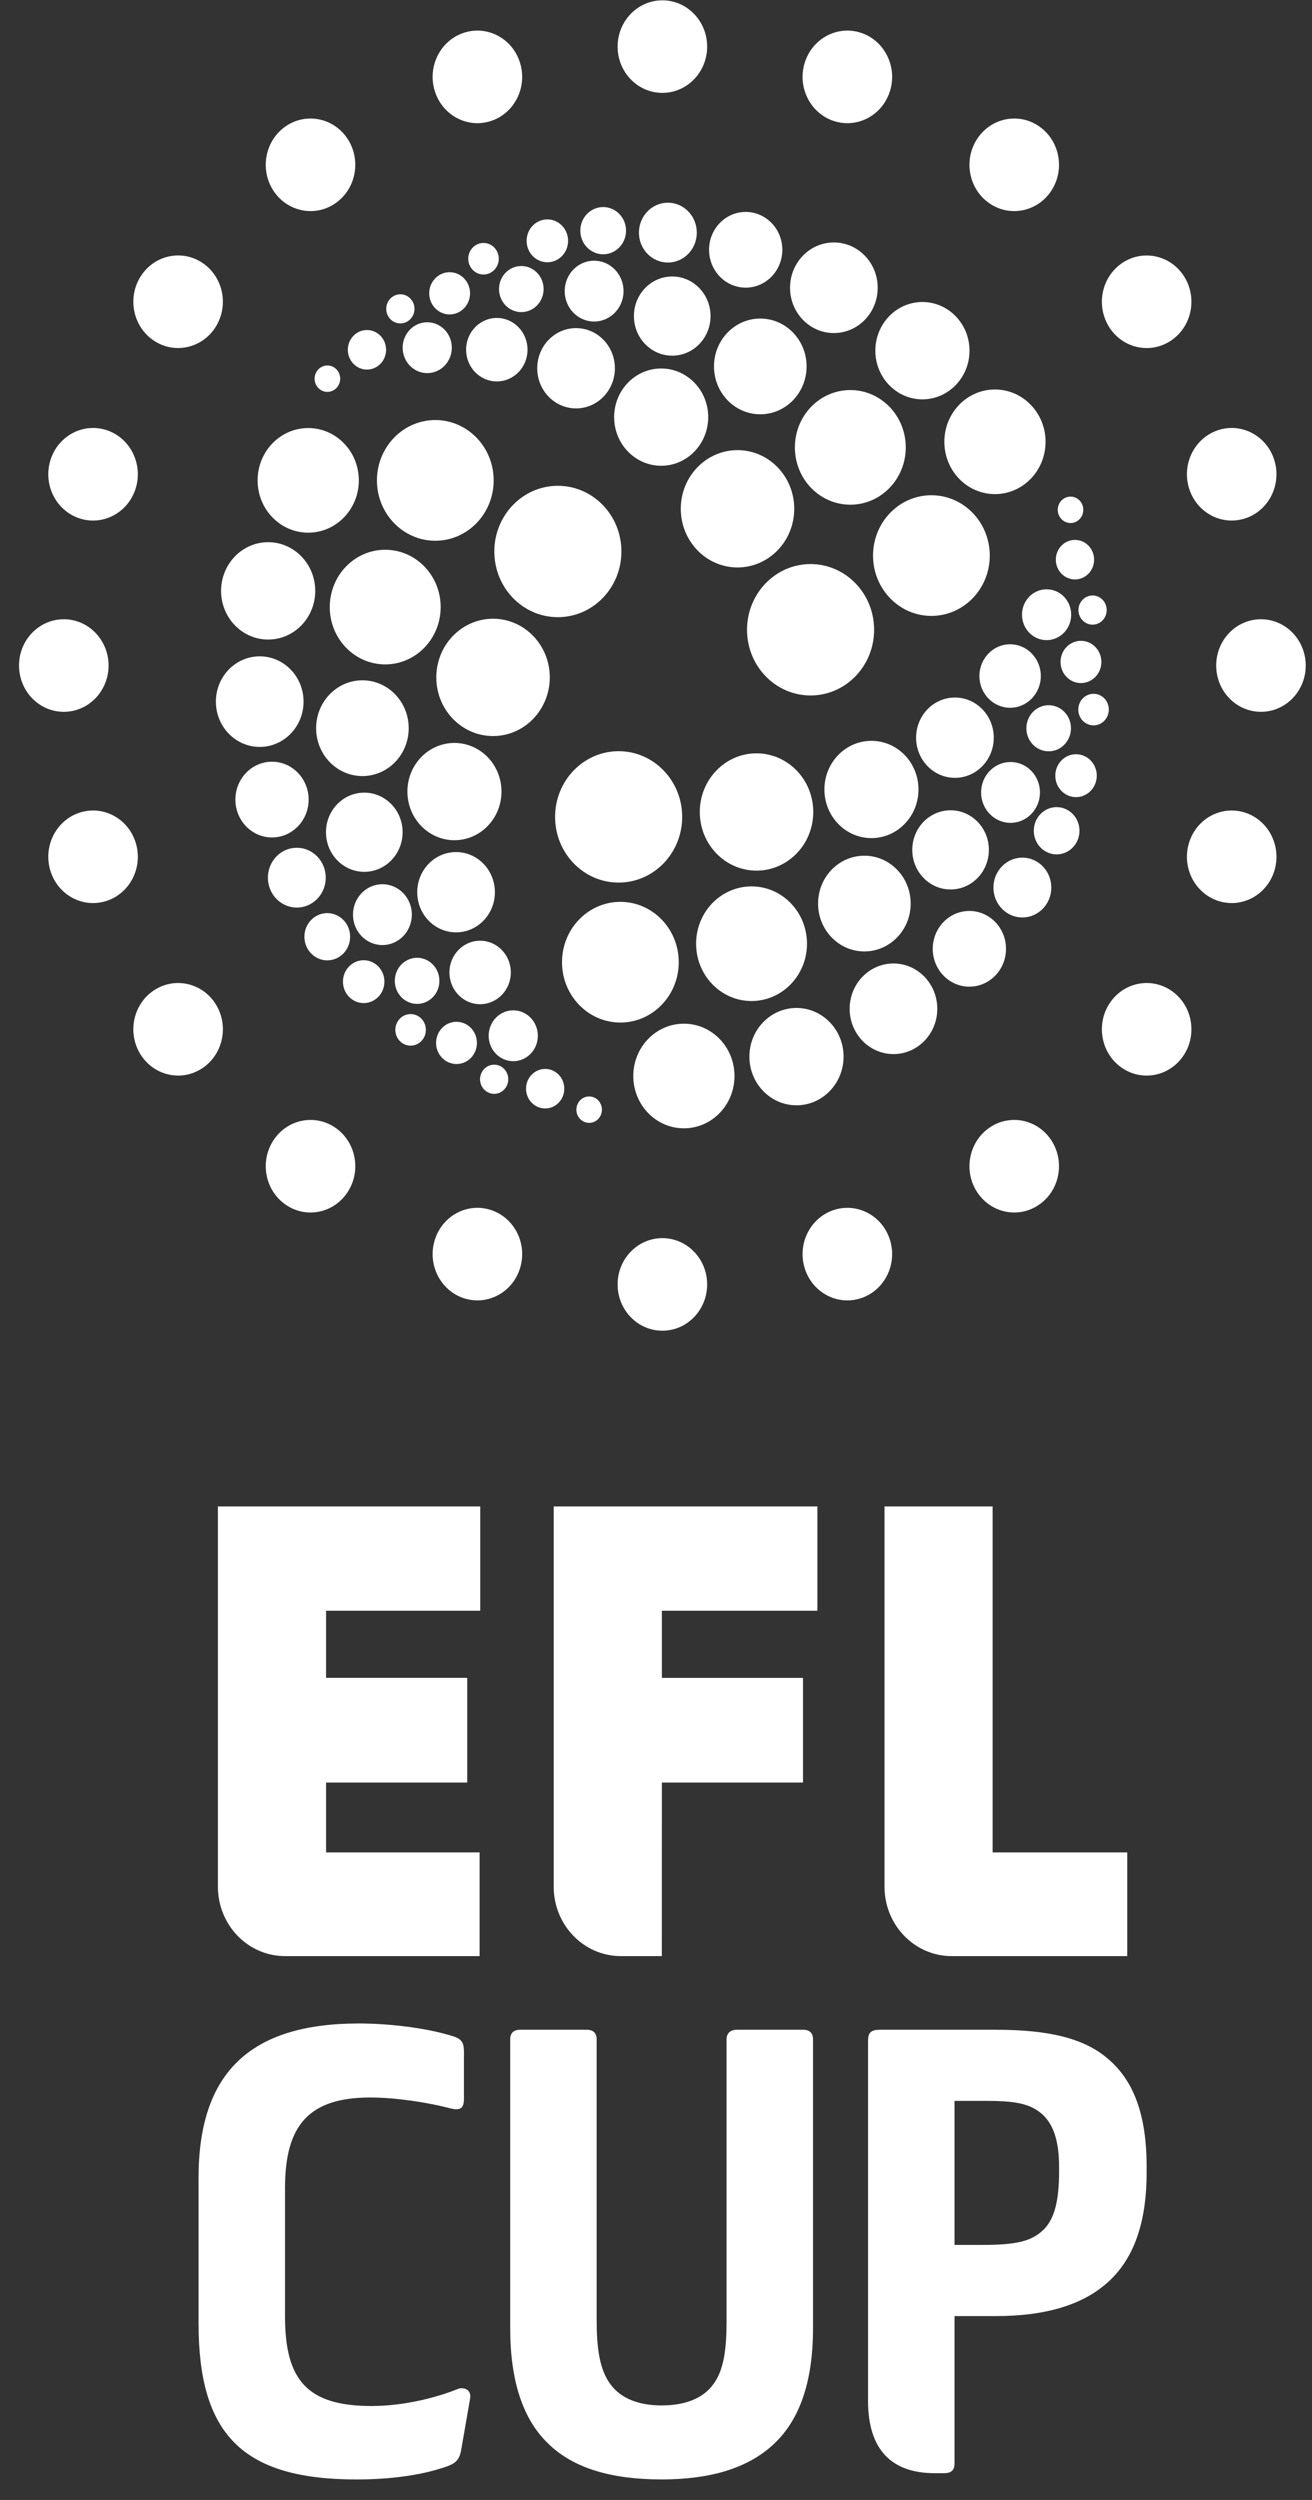 <svg xmlns="http://www.w3.org/2000/svg" fill="none" viewBox="0 0 63 120" height="120" width="63">
<rect x="0" y="0" width="63" height="120" fill="#333333" stroke="none"/>
<path fill="white" d="M17.492 38.047C16.476 38.047 15.653 38.898 15.653 39.947C15.653 40.997 16.476 41.849 17.492 41.849C18.508 41.849 19.332 40.997 19.332 39.947C19.332 38.898 18.508 38.047 17.492 38.047ZM13.061 36.563C12.091 36.563 11.303 37.378 11.303 38.381C11.303 39.384 12.091 40.199 13.061 40.199C14.032 40.199 14.82 39.384 14.82 38.381C14.82 37.378 14.033 36.564 13.061 36.563ZM12.472 31.505C11.309 31.505 10.367 32.478 10.367 33.679C10.367 34.88 11.309 35.853 12.472 35.853C13.633 35.853 14.576 34.88 14.576 33.679C14.576 32.478 13.633 31.505 12.472 31.505ZM12.876 26.026C11.629 26.026 10.616 27.073 10.616 28.363C10.616 29.653 11.629 30.699 12.876 30.699C14.125 30.699 15.137 29.653 15.137 28.363C15.137 27.073 14.125 26.026 12.876 26.026ZM14.8 20.547C13.458 20.547 12.37 21.671 12.37 23.059C12.37 24.445 13.458 25.569 14.8 25.569C16.142 25.569 17.23 24.445 17.23 23.059C17.23 21.671 16.142 20.547 14.8 20.547ZM20.903 20.163C19.355 20.163 18.1 21.46 18.1 23.059C18.1 24.659 19.355 25.956 20.903 25.956C22.45 25.956 23.705 24.659 23.705 23.059C23.705 21.46 22.45 20.163 20.903 20.163ZM17.403 32.656C16.175 32.656 15.18 33.685 15.18 34.954C15.18 36.223 16.174 37.252 17.403 37.252C18.631 37.252 19.625 36.223 19.625 34.954C19.625 33.685 18.631 32.656 17.403 32.656ZM28.29 52.631C27.951 52.631 27.677 52.915 27.677 53.265C27.677 53.615 27.951 53.899 28.29 53.899C28.629 53.899 28.904 53.615 28.903 53.265C28.904 52.914 28.629 52.631 28.29 52.631ZM26.179 51.31C25.67 51.31 25.26 51.734 25.26 52.258C25.26 52.783 25.67 53.207 26.179 53.207C26.686 53.208 27.096 52.783 27.096 52.258C27.096 51.734 26.686 51.31 26.179 51.31ZM24.646 48.497C23.993 48.497 23.465 49.044 23.465 49.719C23.465 50.391 23.994 50.938 24.646 50.938C25.298 50.938 25.826 50.391 25.826 49.719C25.826 49.044 25.298 48.497 24.646 48.497ZM23.729 51.106C23.355 51.106 23.051 51.419 23.051 51.806C23.051 52.192 23.355 52.506 23.729 52.506C24.103 52.506 24.406 52.192 24.406 51.806C24.406 51.419 24.103 51.106 23.729 51.106ZM19.717 48.677C19.311 48.677 18.983 49.016 18.983 49.435C18.983 49.853 19.311 50.192 19.717 50.192C20.122 50.192 20.45 49.853 20.449 49.435C20.45 49.016 20.122 48.677 19.717 48.677ZM21.921 49.048C21.379 49.047 20.94 49.502 20.94 50.061C20.94 50.62 21.379 51.074 21.921 51.074C22.462 51.074 22.901 50.621 22.901 50.061C22.901 49.502 22.462 49.047 21.921 49.048ZM20.029 45.975C19.437 45.975 18.958 46.471 18.958 47.082C18.958 47.693 19.437 48.188 20.029 48.188C20.62 48.188 21.099 47.693 21.099 47.082C21.099 46.471 20.62 45.975 20.029 45.975ZM17.464 46.092C16.914 46.092 16.468 46.552 16.468 47.12C16.468 47.689 16.914 48.149 17.464 48.149C18.014 48.149 18.459 47.689 18.459 47.12C18.459 46.552 18.014 46.092 17.464 46.092ZM15.715 43.83C15.109 43.83 14.617 44.338 14.617 44.964C14.617 45.59 15.109 46.098 15.715 46.098C16.321 46.098 16.812 45.59 16.812 44.964C16.812 44.338 16.321 43.83 15.715 43.83ZM14.253 40.693C13.486 40.693 12.864 41.336 12.864 42.129C12.864 42.922 13.486 43.564 14.253 43.564C15.021 43.564 15.642 42.922 15.642 42.129C15.642 41.336 15.02 40.693 14.253 40.693ZM18.363 42.443C17.583 42.443 16.95 43.096 16.95 43.903C16.95 44.71 17.583 45.364 18.363 45.364C19.144 45.364 19.776 44.71 19.776 43.903C19.776 43.096 19.143 42.443 18.363 42.443ZM23.055 45.155C22.241 45.155 21.581 45.837 21.581 46.679C21.581 47.52 22.241 48.203 23.055 48.203C23.869 48.203 24.529 47.52 24.529 46.679C24.529 45.837 23.869 45.155 23.055 45.155ZM21.9 40.9C20.87 40.9 20.035 41.763 20.035 42.828C20.035 43.892 20.87 44.754 21.9 44.754C22.929 44.754 23.764 43.892 23.764 42.828C23.764 41.763 22.929 40.9 21.9 40.9ZM21.821 35.662C20.575 35.662 19.563 36.706 19.563 37.996C19.563 39.285 20.575 40.331 21.821 40.331C23.069 40.331 24.08 39.285 24.08 37.996C24.08 36.706 23.069 35.662 21.821 35.662ZM18.497 26.389C17.027 26.389 15.835 27.621 15.835 29.141C15.835 30.66 17.027 31.892 18.498 31.892C19.967 31.892 21.16 30.66 21.16 29.141C21.16 27.621 19.967 26.389 18.497 26.389ZM23.676 29.7C22.172 29.7 20.951 30.961 20.951 32.516C20.951 34.07 22.172 35.331 23.676 35.331C25.18 35.331 26.399 34.07 26.4 32.516C26.399 30.961 25.18 29.7 23.676 29.7ZM26.788 23.319C25.103 23.319 23.737 24.731 23.737 26.472C23.737 28.214 25.103 29.625 26.788 29.625C28.473 29.625 29.839 28.214 29.839 26.472C29.839 24.731 28.473 23.319 26.788 23.319ZM32.279 13.271C31.263 13.271 30.44 14.122 30.44 15.172C30.44 16.222 31.263 17.073 32.279 17.073C33.294 17.073 34.118 16.222 34.119 15.172C34.118 14.122 33.294 13.271 32.279 13.271ZM35.807 10.173C34.836 10.173 34.048 10.986 34.048 11.99C34.048 12.994 34.836 13.807 35.807 13.807C36.778 13.807 37.566 12.994 37.566 11.99C37.566 10.986 36.778 10.173 35.807 10.173ZM40.041 11.638C38.879 11.638 37.937 12.611 37.937 13.813C37.937 15.013 38.879 15.987 40.041 15.987C41.203 15.987 42.146 15.014 42.145 13.813C42.146 12.611 41.203 11.638 40.041 11.638ZM44.293 14.497C43.045 14.497 42.033 15.543 42.033 16.833C42.033 18.122 43.045 19.169 44.293 19.169C45.542 19.169 46.554 18.122 46.554 16.833C46.554 15.543 45.542 14.497 44.293 14.497ZM47.776 18.696C46.434 18.695 45.346 19.82 45.346 21.206C45.346 22.594 46.434 23.718 47.776 23.718C49.118 23.718 50.206 22.594 50.206 21.206C50.206 19.82 49.118 18.695 47.776 18.696ZM44.725 23.772C43.176 23.772 41.922 25.069 41.922 26.669C41.922 28.268 43.177 29.564 44.725 29.564C46.272 29.564 47.527 28.268 47.527 26.669C47.527 25.069 46.272 23.772 44.725 23.772ZM36.507 15.291C35.28 15.291 34.285 16.32 34.285 17.588C34.285 18.857 35.28 19.886 36.508 19.886C37.735 19.886 38.731 18.857 38.731 17.588C38.731 16.32 37.735 15.29 36.507 15.291ZM15.721 17.543C15.383 17.543 15.107 17.828 15.107 18.178C15.107 18.528 15.383 18.811 15.721 18.811C16.06 18.811 16.335 18.528 16.335 18.178C16.335 17.828 16.06 17.543 15.721 17.543ZM17.62 15.842C17.113 15.841 16.702 16.267 16.702 16.791C16.702 17.315 17.113 17.74 17.62 17.74C18.127 17.74 18.539 17.315 18.539 16.791C18.539 16.267 18.127 15.841 17.62 15.842ZM20.515 15.469C19.863 15.469 19.335 16.016 19.335 16.69C19.335 17.364 19.863 17.91 20.515 17.91C21.167 17.91 21.695 17.364 21.695 16.69C21.695 16.016 21.167 15.469 20.515 15.469ZM19.225 14.126C18.85 14.126 18.547 14.439 18.547 14.825C18.547 15.212 18.85 15.524 19.225 15.524C19.598 15.524 19.902 15.212 19.902 14.825C19.902 14.439 19.599 14.126 19.225 14.126ZM23.217 11.662C22.812 11.662 22.485 12.002 22.485 12.419C22.485 12.838 22.812 13.176 23.217 13.176C23.622 13.176 23.95 12.838 23.95 12.419C23.95 12.002 23.623 11.662 23.217 11.662ZM21.59 13.066C21.049 13.066 20.61 13.52 20.61 14.079C20.61 14.639 21.049 15.093 21.59 15.093C22.132 15.093 22.571 14.639 22.571 14.079C22.571 13.52 22.132 13.066 21.59 13.066ZM25.033 12.769C24.441 12.769 23.962 13.264 23.962 13.875C23.962 14.486 24.441 14.982 25.033 14.982C25.624 14.982 26.103 14.486 26.103 13.875C26.103 13.264 25.624 12.769 25.033 12.769ZM26.283 10.532C25.733 10.532 25.287 10.992 25.287 11.56C25.287 12.129 25.733 12.589 26.283 12.589C26.833 12.589 27.279 12.129 27.279 11.56C27.279 10.992 26.833 10.532 26.283 10.532ZM28.964 9.939C28.358 9.939 27.866 10.446 27.866 11.072C27.866 11.699 28.358 12.206 28.964 12.206C29.57 12.206 30.061 11.699 30.061 11.072C30.061 10.446 29.57 9.939 28.964 9.939ZM32.07 9.73C31.303 9.73 30.681 10.374 30.681 11.167C30.681 11.959 31.303 12.602 32.07 12.602C32.838 12.602 33.459 11.959 33.459 11.167C33.459 10.374 32.837 9.73 32.07 9.73ZM28.529 12.514C27.748 12.514 27.116 13.168 27.116 13.974C27.116 14.78 27.748 15.434 28.529 15.434C29.309 15.434 29.942 14.78 29.942 13.974C29.942 13.168 29.309 12.514 28.529 12.514ZM23.857 15.262C23.043 15.262 22.382 15.944 22.382 16.786C22.382 17.627 23.043 18.309 23.857 18.309C24.671 18.309 25.331 17.627 25.331 16.786C25.331 15.944 24.671 15.262 23.857 15.262ZM27.661 15.75C26.631 15.75 25.797 16.613 25.797 17.677C25.797 18.741 26.631 19.603 27.661 19.604C28.691 19.604 29.526 18.741 29.526 17.677C29.526 16.613 28.691 15.75 27.661 15.75ZM31.75 17.688C30.502 17.688 29.49 18.733 29.49 20.022C29.49 21.312 30.502 22.357 31.749 22.357C32.996 22.357 34.007 21.312 34.007 20.022C34.007 18.733 32.996 17.688 31.75 17.688ZM40.832 18.723C39.361 18.723 38.169 19.955 38.169 21.475C38.169 22.994 39.361 24.226 40.832 24.226C42.302 24.226 43.493 22.994 43.493 21.475C43.493 19.955 42.301 18.723 40.832 18.723ZM35.415 21.607C33.91 21.607 32.69 22.868 32.69 24.422C32.69 25.977 33.91 27.238 35.415 27.238C36.919 27.238 38.138 25.977 38.138 24.422C38.138 22.868 36.919 21.607 35.415 21.607ZM38.922 27.076C37.237 27.076 35.871 28.489 35.871 30.23C35.871 31.971 37.237 33.383 38.922 33.383C40.608 33.383 41.973 31.971 41.973 30.23C41.973 28.489 40.608 27.076 38.922 27.076ZM45.645 38.894C44.629 38.894 43.806 39.745 43.806 40.794C43.806 41.846 44.629 42.695 45.645 42.695C46.661 42.695 47.484 41.846 47.484 40.794C47.484 39.745 46.661 38.894 45.645 38.894ZM46.548 43.727C45.577 43.727 44.789 44.54 44.789 45.544C44.789 46.548 45.577 47.361 46.548 47.361C47.519 47.361 48.306 46.548 48.306 45.544C48.306 44.54 47.519 43.727 46.548 43.727ZM42.904 46.248C41.741 46.248 40.799 47.222 40.799 48.423C40.799 49.623 41.741 50.597 42.904 50.597C44.065 50.597 45.007 49.623 45.007 48.423C45.007 47.222 44.065 46.248 42.904 46.248ZM38.246 48.383C36.998 48.383 35.985 49.429 35.985 50.718C35.985 52.009 36.998 53.055 38.246 53.055C39.494 53.055 40.507 52.009 40.507 50.718C40.507 49.429 39.494 48.383 38.246 48.383ZM32.84 49.138C31.497 49.138 30.41 50.262 30.41 51.649C30.41 53.036 31.497 54.16 32.84 54.16C34.182 54.16 35.269 53.036 35.269 51.649C35.269 50.262 34.182 49.138 32.84 49.138ZM29.79 43.29C28.242 43.29 26.987 44.587 26.987 46.186C26.987 47.785 28.242 49.083 29.79 49.083C31.337 49.083 32.592 47.785 32.592 46.186C32.592 44.587 31.337 43.29 29.79 43.29ZM41.506 41.075C40.278 41.075 39.283 42.102 39.283 43.372C39.283 44.641 40.278 45.67 41.506 45.67C42.734 45.67 43.729 44.641 43.729 43.372C43.729 42.102 42.734 41.075 41.506 41.075ZM51.406 23.838C51.066 23.838 50.792 24.121 50.792 24.471C50.792 24.822 51.066 25.106 51.406 25.106C51.744 25.106 52.018 24.822 52.018 24.471C52.018 24.121 51.744 23.838 51.406 23.838ZM51.618 25.916C51.111 25.916 50.699 26.34 50.699 26.864C50.699 27.389 51.111 27.813 51.618 27.813C52.126 27.813 52.536 27.389 52.536 26.864C52.536 26.34 52.126 25.916 51.618 25.916ZM50.256 28.287C49.603 28.287 49.075 28.832 49.075 29.506C49.075 30.18 49.603 30.727 50.256 30.727C50.908 30.727 51.436 30.18 51.436 29.506C51.436 28.832 50.908 28.287 50.256 28.287ZM52.464 28.584C52.089 28.584 51.786 28.897 51.786 29.283C51.786 29.67 52.089 29.984 52.464 29.984C52.838 29.984 53.141 29.67 53.141 29.283C53.141 28.897 52.838 28.584 52.464 28.584ZM52.511 33.303C52.106 33.303 51.778 33.641 51.778 34.06C51.778 34.479 52.106 34.818 52.511 34.818C52.915 34.818 53.243 34.479 53.243 34.06C53.243 33.641 52.915 33.303 52.511 33.303ZM51.906 30.76C51.363 30.76 50.925 31.215 50.925 31.774C50.925 32.334 51.363 32.788 51.906 32.788C52.447 32.788 52.886 32.334 52.886 31.774C52.886 31.215 52.447 30.76 51.906 30.76ZM50.355 33.851C49.764 33.851 49.285 34.346 49.285 34.957C49.285 35.569 49.764 36.064 50.355 36.064C50.946 36.064 51.426 35.569 51.426 34.957C51.426 34.346 50.946 33.851 50.355 33.851ZM51.67 36.204C51.12 36.204 50.674 36.664 50.674 37.234C50.674 37.803 51.12 38.263 51.67 38.263C52.219 38.263 52.665 37.803 52.665 37.234C52.665 36.664 52.219 36.204 51.67 36.204ZM50.738 38.743C50.132 38.743 49.641 39.252 49.641 39.877C49.641 40.504 50.132 41.011 50.738 41.011C51.344 41.011 51.835 40.504 51.835 39.877C51.835 39.252 51.344 38.743 50.738 38.743ZM49.093 41.167C48.326 41.167 47.703 41.812 47.703 42.604C47.703 43.397 48.326 44.039 49.093 44.039C49.86 44.039 50.482 43.397 50.482 42.604C50.482 41.812 49.86 41.167 49.093 41.167ZM48.525 36.577C47.744 36.577 47.111 37.231 47.111 38.037C47.111 38.844 47.744 39.498 48.525 39.498C49.305 39.498 49.937 38.844 49.937 38.037C49.937 37.231 49.305 36.577 48.525 36.577ZM48.505 30.926C47.69 30.926 47.03 31.609 47.03 32.449C47.03 33.291 47.69 33.973 48.505 33.973C49.319 33.973 49.978 33.291 49.978 32.449C49.978 31.609 49.319 30.926 48.505 30.926ZM45.855 33.482C44.825 33.482 43.99 34.346 43.99 35.41C43.99 36.474 44.825 37.337 45.855 37.337C46.884 37.337 47.719 36.474 47.719 35.41C47.719 34.346 46.884 33.482 45.855 33.482ZM41.845 35.561C40.598 35.561 39.587 36.606 39.587 37.896C39.587 39.184 40.598 40.23 41.845 40.23C43.093 40.23 44.104 39.184 44.104 37.896C44.104 36.606 43.093 35.561 41.845 35.561ZM36.088 42.548C34.617 42.548 33.426 43.779 33.426 45.299C33.426 46.818 34.617 48.05 36.088 48.05C37.558 48.05 38.75 46.818 38.75 45.299C38.75 43.779 37.558 42.548 36.088 42.548ZM36.326 36.161C34.822 36.161 33.603 37.421 33.603 38.976C33.603 40.531 34.822 41.791 36.326 41.791C37.831 41.791 39.051 40.531 39.051 38.976C39.051 37.421 37.831 36.161 36.326 36.161ZM32.757 39.212C32.757 40.953 31.391 42.365 29.706 42.365C28.022 42.365 26.655 40.953 26.655 39.212C26.655 37.471 28.022 36.058 29.706 36.058C31.391 36.058 32.757 37.471 32.757 39.212Z"></path>
<path fill="white" d="M33.956 2.237C33.956 3.464 32.993 4.458 31.806 4.458C30.619 4.458 29.657 3.464 29.657 2.237C29.657 1.01 30.619 0.016 31.806 0.016C32.993 0.016 33.956 1.01 33.956 2.237Z" clip-rule="evenodd" fill-rule="evenodd"></path>
<path fill="white" d="M29.657 61.653C29.657 60.426 30.619 59.432 31.806 59.432C32.993 59.432 33.956 60.426 33.956 61.653C33.956 62.88 32.993 63.875 31.806 63.875C30.619 63.875 29.657 62.88 29.657 61.653Z" clip-rule="evenodd" fill-rule="evenodd"></path>
<path fill="white" d="M24.968 3.004C25.335 4.171 24.718 5.424 23.588 5.803C22.46 6.183 21.247 5.544 20.88 4.377C20.513 3.211 21.131 1.957 22.26 1.578C23.389 1.199 24.602 1.837 24.968 3.004Z" clip-rule="evenodd" fill-rule="evenodd"></path>
<path fill="white" d="M38.644 60.885C38.278 59.718 38.895 58.465 40.024 58.086C41.153 57.707 42.366 58.345 42.733 59.512C43.099 60.679 42.482 61.932 41.353 62.311C40.224 62.691 39.011 62.052 38.644 60.885Z" clip-rule="evenodd" fill-rule="evenodd"></path>
<path fill="white" d="M16.649 6.605C17.347 7.598 17.134 8.987 16.174 9.708C15.214 10.429 13.87 10.209 13.172 9.217C12.474 8.224 12.687 6.835 13.647 6.114C14.608 5.393 15.952 5.613 16.649 6.605Z" clip-rule="evenodd" fill-rule="evenodd"></path>
<path fill="white" d="M46.963 57.285C46.265 56.293 46.478 54.904 47.438 54.182C48.399 53.461 49.743 53.681 50.441 54.674C51.138 55.666 50.925 57.056 49.965 57.776C49.005 58.498 47.661 58.278 46.963 57.285Z" clip-rule="evenodd" fill-rule="evenodd"></path>
<path fill="white" d="M9.816 12.686C10.776 13.407 10.989 14.796 10.291 15.789C9.594 16.782 8.25 17.002 7.289 16.281C6.329 15.559 6.116 14.17 6.814 13.178C7.512 12.185 8.856 11.965 9.816 12.686Z" clip-rule="evenodd" fill-rule="evenodd"></path>
<path fill="white" d="M53.797 51.204C52.836 50.483 52.624 49.094 53.321 48.102C54.019 47.109 55.363 46.889 56.324 47.61C57.284 48.331 57.497 49.72 56.799 50.713C56.101 51.705 54.757 51.926 53.797 51.204Z" clip-rule="evenodd" fill-rule="evenodd"></path>
<path fill="white" d="M5.133 20.652C6.262 21.031 6.88 22.285 6.513 23.451C6.146 24.619 4.934 25.257 3.804 24.878C2.676 24.499 2.058 23.246 2.425 22.079C2.792 20.912 4.004 20.273 5.133 20.652Z" clip-rule="evenodd" fill-rule="evenodd"></path>
<path fill="white" d="M58.48 43.239C57.351 42.86 56.733 41.607 57.1 40.44C57.467 39.273 58.679 38.635 59.808 39.014C60.937 39.393 61.555 40.646 61.188 41.813C60.821 42.98 59.609 43.618 58.48 43.239Z" clip-rule="evenodd" fill-rule="evenodd"></path>
<path fill="white" d="M3.063 29.725C4.25 29.725 5.213 30.719 5.213 31.946C5.213 33.173 4.251 34.168 3.063 34.168C1.876 34.168 0.914 33.173 0.914 31.946C0.914 30.719 1.876 29.725 3.063 29.725Z" clip-rule="evenodd" fill-rule="evenodd"></path>
<path fill="white" d="M60.549 34.168C59.362 34.168 58.4 33.173 58.4 31.946C58.4 30.719 59.362 29.725 60.549 29.725C61.736 29.725 62.699 30.719 62.699 31.946C62.699 33.173 61.736 34.168 60.549 34.168Z" clip-rule="evenodd" fill-rule="evenodd"></path>
<path fill="white" d="M3.804 39.014C4.934 38.635 6.146 39.273 6.513 40.44C6.88 41.607 6.262 42.86 5.133 43.239C4.004 43.618 2.792 42.98 2.425 41.813C2.058 40.646 2.675 39.393 3.804 39.014Z" clip-rule="evenodd" fill-rule="evenodd"></path>
<path fill="white" d="M59.808 24.878C58.679 25.257 57.467 24.618 57.1 23.452C56.733 22.285 57.351 21.031 58.48 20.652C59.609 20.273 60.822 20.912 61.188 22.078C61.555 23.245 60.937 24.499 59.808 24.878Z" clip-rule="evenodd" fill-rule="evenodd"></path>
<path fill="white" d="M7.289 47.61C8.25 46.889 9.594 47.109 10.292 48.101C10.989 49.094 10.777 50.483 9.816 51.204C8.856 51.925 7.512 51.705 6.814 50.713C6.116 49.72 6.329 48.331 7.289 47.61Z" clip-rule="evenodd" fill-rule="evenodd"></path>
<path fill="white" d="M56.324 16.282C55.363 17.003 54.019 16.784 53.321 15.791C52.624 14.798 52.836 13.409 53.797 12.688C54.757 11.967 56.101 12.187 56.799 13.179C57.497 14.172 57.284 15.561 56.324 16.282Z" clip-rule="evenodd" fill-rule="evenodd"></path>
<path fill="white" d="M13.172 54.674C13.87 53.681 15.214 53.461 16.174 54.182C17.135 54.903 17.348 56.292 16.65 57.285C15.952 58.278 14.608 58.498 13.648 57.776C12.687 57.055 12.474 55.666 13.172 54.674Z" clip-rule="evenodd" fill-rule="evenodd"></path>
<path fill="white" d="M50.441 9.217C49.743 10.209 48.399 10.429 47.438 9.708C46.478 8.987 46.265 7.598 46.963 6.606C47.661 5.613 49.005 5.393 49.965 6.114C50.926 6.835 51.139 8.224 50.441 9.217Z" clip-rule="evenodd" fill-rule="evenodd"></path>
<path fill="white" d="M20.88 59.512C21.247 58.345 22.459 57.707 23.588 58.086C24.718 58.465 25.335 59.718 24.968 60.885C24.602 62.052 23.389 62.69 22.26 62.311C21.131 61.932 20.513 60.679 20.88 59.512Z" clip-rule="evenodd" fill-rule="evenodd"></path>
<path fill="white" d="M42.733 4.378C42.366 5.544 41.153 6.183 40.024 5.804C38.895 5.424 38.278 4.171 38.644 3.005C39.011 1.838 40.224 1.199 41.353 1.578C42.482 1.957 43.1 3.21 42.733 4.378Z" clip-rule="evenodd" fill-rule="evenodd"></path>
<path fill="white" d="M9.535 111.529V104.534C9.535 99.534 11.968 97.129 17.228 97.129C18.814 97.129 20.638 97.375 21.802 97.758C22.2 97.895 22.278 98.088 22.278 98.497V100.737C22.278 101.229 22.092 101.338 21.511 101.174C20.56 100.928 19.026 100.682 17.784 100.682C14.848 100.682 13.686 101.993 13.686 105.027V111.201C13.686 114.261 14.771 115.491 17.836 115.491C19.343 115.491 20.904 115.11 21.986 114.673C22.251 114.564 22.674 114.7 22.568 115.164L22.146 117.595C22.066 118.061 21.88 118.225 21.538 118.361C20.427 118.771 18.921 119.016 17.123 119.016C11.65 119.016 9.535 116.857 9.535 111.529Z"></path>
<path fill="white" d="M26.35 117.321C25.108 116.147 24.499 114.288 24.499 111.748V97.894C24.499 97.62 24.633 97.43 24.976 97.43H28.175C28.491 97.43 28.65 97.592 28.65 97.894V111.364C28.65 112.676 28.782 113.768 29.336 114.479C29.815 115.108 30.633 115.463 31.769 115.463C32.933 115.463 33.752 115.108 34.228 114.479C34.784 113.768 34.889 112.676 34.889 111.364V97.894C34.889 97.592 35.074 97.43 35.391 97.43H38.565C38.908 97.43 39.04 97.62 39.04 97.894V111.748C39.04 114.369 38.378 116.256 37.031 117.431C35.814 118.497 34.07 119.015 31.769 119.015C29.336 119.015 27.54 118.468 26.35 117.321Z"></path>
<path fill="white" d="M47.154 107.758C48.793 107.758 49.533 107.593 50.116 107.02C50.617 106.528 50.856 105.681 50.856 104.233V104.014C50.856 102.73 50.564 101.965 50.063 101.5C49.482 100.981 48.793 100.844 47.34 100.844H45.834V107.758H47.154ZM41.682 115.244V97.975C41.682 97.565 41.814 97.43 42.265 97.43H47.816C50.354 97.43 51.994 97.839 53.102 98.741C54.293 99.696 55.059 101.255 55.059 103.987V104.288C55.059 106.775 54.399 108.577 53.024 109.698C51.834 110.68 50.116 111.174 47.816 111.174H45.834V118.25C45.834 118.578 45.674 118.715 45.331 118.715H44.881C42.846 118.715 41.682 117.622 41.682 115.244Z"></path>
<path fill="white" d="M54.129 93.895V88.918H47.664V72.311H42.473V90.564C42.473 92.404 43.916 93.895 45.696 93.895H54.129ZM10.464 90.564C10.464 92.404 11.907 93.895 13.688 93.895H23.029V88.918H15.657V85.564H22.435V80.538H15.657V77.317H23.061V72.311H10.464V90.564ZM29.811 93.895C28.03 93.895 26.588 92.404 26.588 90.564V72.311H39.249V77.317H31.782V80.541H38.559V85.564H31.782L31.78 93.895H29.811Z"></path>
</svg>
